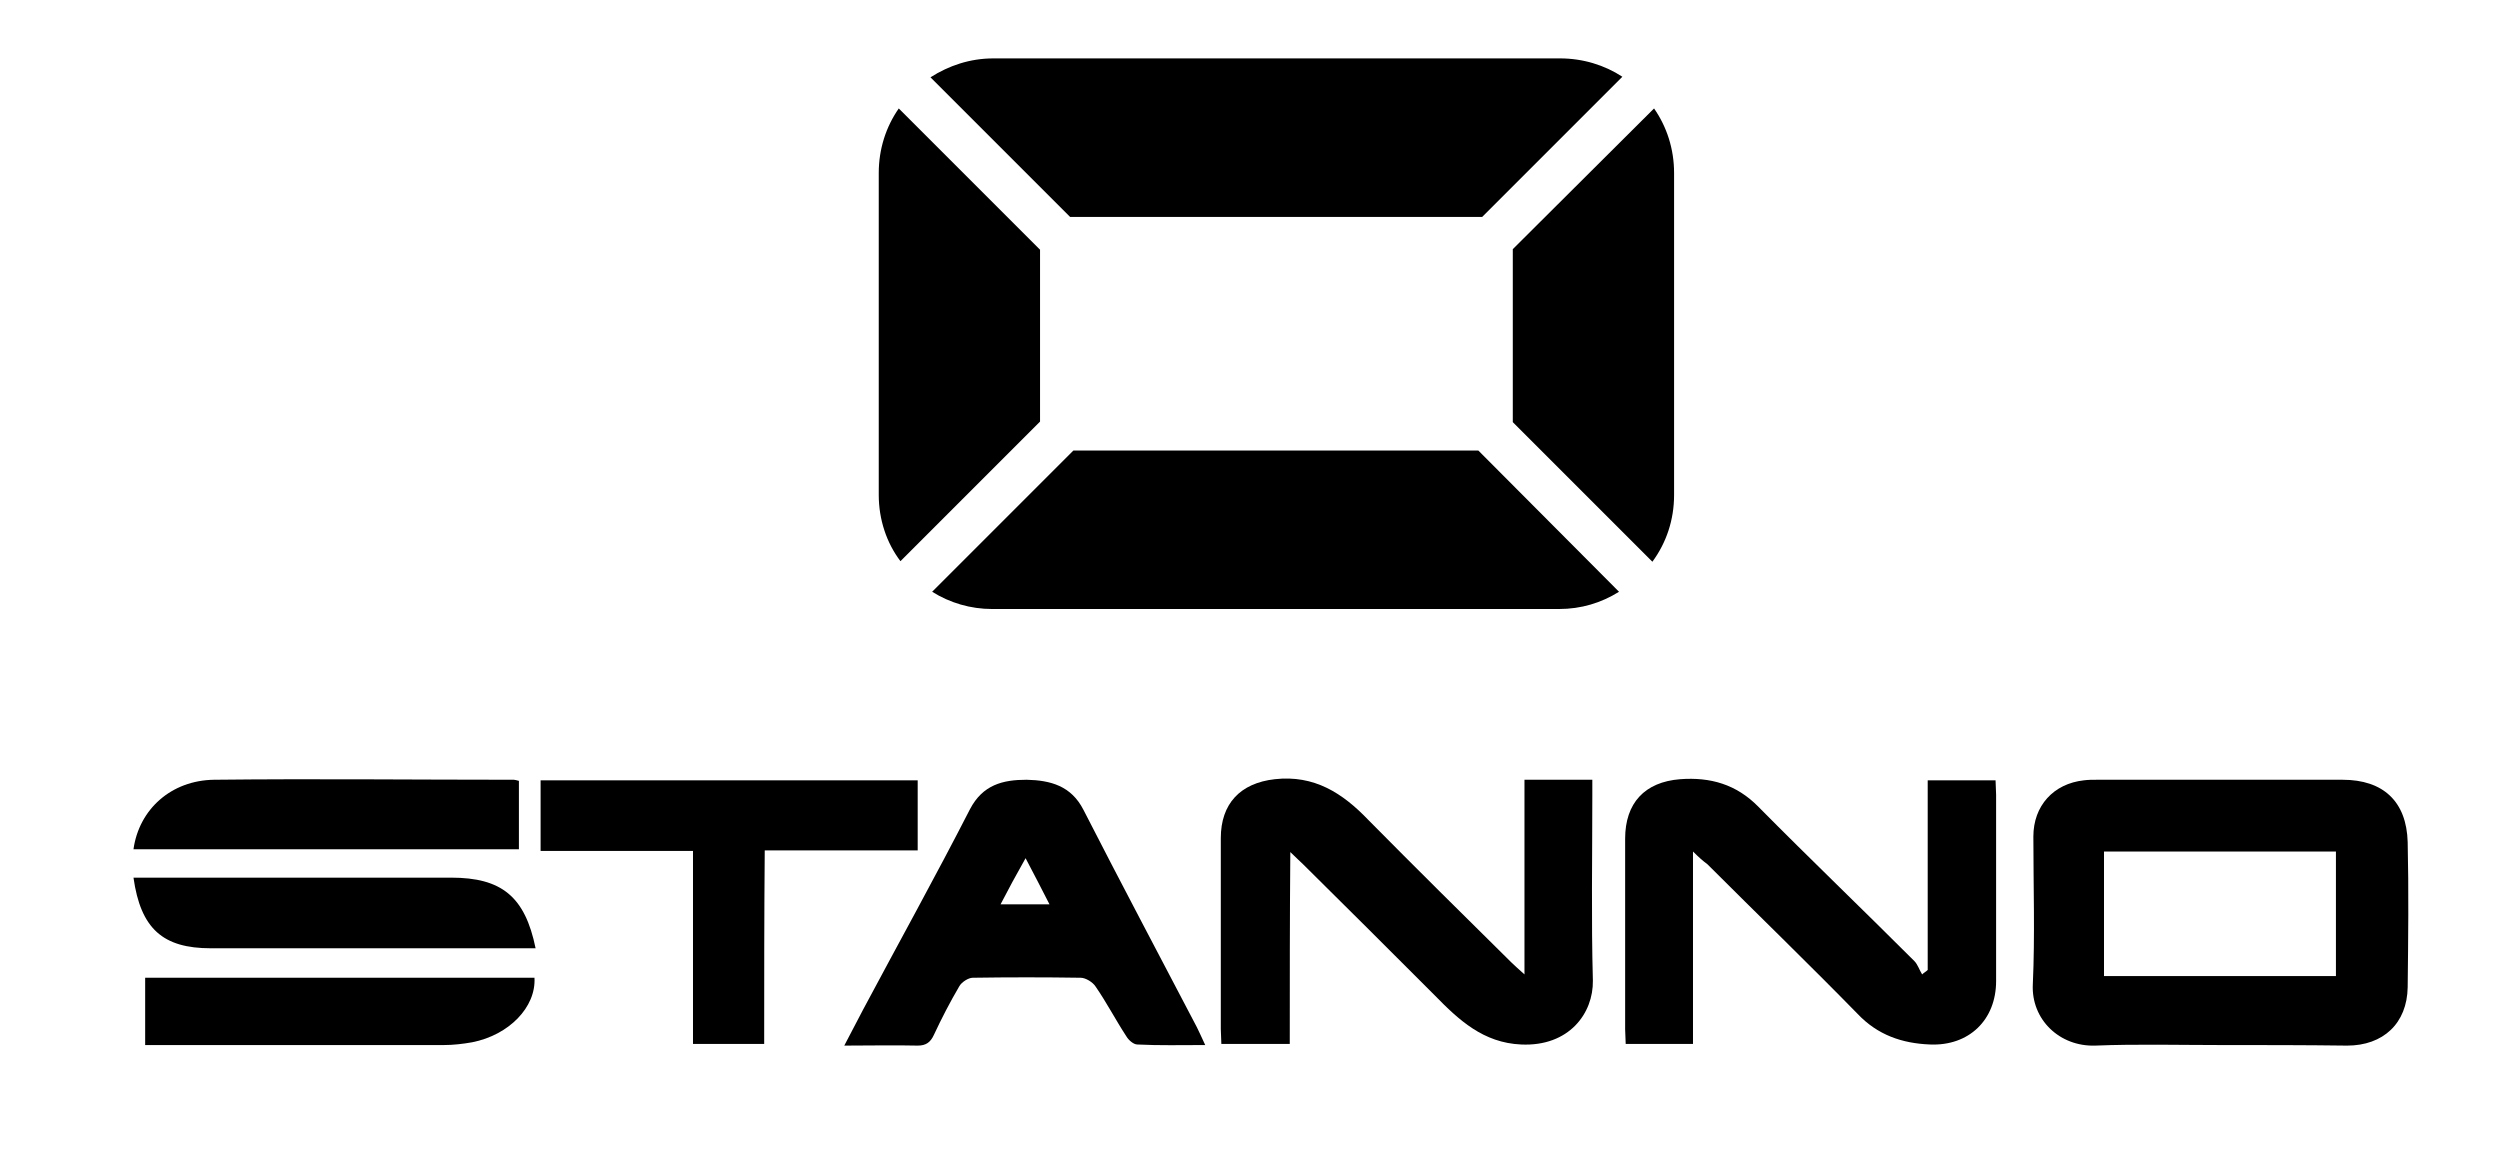 <?xml version="1.0" encoding="utf-8"?>
<!-- Generator: Adobe Illustrator 27.8.1, SVG Export Plug-In . SVG Version: 6.00 Build 0)  -->
<svg version="1.1" id="Laag_1" xmlns="http://www.w3.org/2000/svg" xmlns:xlink="http://www.w3.org/1999/xlink" x="0px" y="0px"
	 viewBox="0 0 449.5 207.9" style="enable-background:new 0 0 449.5 207.9;" xml:space="preserve">
<path d="M399.2,187.9c-7.5,0-15-0.2-22.5,0.1c-6.4,0.2-11.5-4.7-11.2-11c0.4-8.8,0.1-17.7,0.1-26.6c0-5.5,3.6-9.5,9.1-10.1
	c0.8-0.1,1.5-0.1,2.3-0.1c14.7,0,29.5,0,44.2,0c7.3,0,11.5,3.9,11.7,11.2c0.2,8.7,0.1,17.4,0,26.1c-0.1,6.5-4.4,10.5-10.9,10.5
	C414.4,187.9,406.8,187.9,399.2,187.9z M420,153.1c-14.1,0-28,0-41.7,0c0,7.6,0,15,0,22.4c14,0,27.8,0,41.7,0
	C420,168,420,160.7,420,153.1z"/>
<path d="M231.9,187.7c-4.3,0-8.2,0-12.3,0c0-0.9-0.1-1.8-0.1-2.7c0-11.4,0-22.8,0-34.3c0-6.2,3.5-9.9,9.7-10.6
	c7.1-0.8,12.2,2.5,16.8,7.3c8.5,8.6,17.1,17.1,25.7,25.6c0.6,0.6,1.3,1.2,2.4,2.2c0-11.9,0-23.4,0-35c4.2,0,8,0,12.2,0
	c0,1.1,0,2,0,2.9c0,11.1-0.2,22.2,0.1,33.2c0.1,5.9-4.3,11.9-12.9,11.5c-6.8-0.3-11.2-4.4-15.5-8.8c-7.9-7.9-15.8-15.8-23.7-23.6
	c-0.6-0.6-1.2-1.1-2.3-2.2C231.9,165.1,231.9,176.3,231.9,187.7z"/>
<path d="M304.4,153.1c0,11.9,0,23.2,0,34.6c-4.1,0-8,0-12.1,0c0-0.9-0.1-1.8-0.1-2.6c0-11.4,0-22.8,0-34.3c0-6.4,3.5-10.2,9.9-10.7
	c5.4-0.4,10.1,0.9,14.1,5c9.2,9.3,18.7,18.4,28,27.7c0.6,0.6,0.9,1.6,1.4,2.4c0.3-0.3,0.7-0.5,1-0.8c0-11.3,0-22.6,0-34.1
	c4.1,0,8,0,12.2,0c0,0.8,0.1,1.7,0.1,2.6c0,11.2,0,22.3,0,33.5c0,7-4.9,11.7-11.9,11.4c-5-0.2-9.4-1.7-13-5.5
	c-8.9-9.1-18-17.9-27-26.9C306.2,154.8,305.5,154.2,304.4,153.1z"/>
<path d="M216.7,187.9c-4.4,0-8.3,0.1-12.2-0.1c-0.7,0-1.6-0.8-2-1.5c-1.9-2.9-3.5-6-5.5-8.9c-0.5-0.8-1.8-1.6-2.7-1.6
	c-6.5-0.1-13-0.1-19.4,0c-0.8,0-2,0.8-2.4,1.5c-1.7,2.9-3.2,5.8-4.6,8.8c-0.6,1.3-1.4,1.9-2.9,1.9c-4.3-0.1-8.5,0-13.2,0
	c1.2-2.3,2.3-4.4,3.4-6.5c6.4-12,13-23.9,19.2-36c2.3-4.4,5.9-5.3,10.2-5.3c4.3,0.1,8,1.1,10.2,5.4c6.7,13.1,13.6,26.1,20.4,39.1
	C215.6,185.5,216,186.4,216.7,187.9z M184.4,154.3c-1.7,3-3.1,5.6-4.5,8.3c3.1,0,5.8,0,8.8,0C187.3,159.9,186,157.3,184.4,154.3z"/>
<path d="M137.4,187.7c-4.4,0-8.5,0-12.8,0c0-11.5,0-22.9,0-34.7c-9.3,0-18.3,0-27.4,0c0-4.4,0-8.5,0-12.7c22.6,0,45.1,0,67.8,0
	c0,4.2,0,8.2,0,12.6c-9.2,0-18.3,0-27.5,0C137.4,164.6,137.4,176,137.4,187.7z"/>
<path d="M24,157.8c1.1,0,2,0,2.9,0c18.1,0,36.1,0,54.2,0c9.1,0,13.3,3.4,15.2,12.7c-0.9,0-1.8,0-2.7,0c-18.6,0-37.1,0-55.7,0
	C29.3,170.5,25.3,167,24,157.8z"/>
<path d="M26.1,187.9c0-4.2,0-8.1,0-12.1c23.4,0,46.7,0,70,0c0.3,5.3-4.6,10.3-11.2,11.6c-1.7,0.3-3.4,0.5-5.1,0.5
	c-16.9,0-33.8,0-50.6,0C28.3,187.9,27.3,187.9,26.1,187.9z"/>
<path d="M24,152.7c1-7.2,6.8-12.4,14.5-12.5c18-0.2,35.9,0,53.9,0c0.2,0,0.5,0.1,0.9,0.2c0,4,0,8.1,0,12.3
	C70.2,152.7,47.2,152.7,24,152.7z"/>
<g>
	<path d="M301,31.1c0-4.3-1.3-8.3-3.6-11.6L272,44.8v31.1l25.1,25.1c2.5-3.4,3.9-7.5,3.9-12V31.1z"/>
	<path d="M192.4,39h74.1l25.2-25.2c-3.2-2.1-7.1-3.3-11.2-3.3H178.6c-4.2,0-8,1.3-11.3,3.4L192.4,39z"/>
	<path d="M265.8,81h-72.8l-25.4,25.4c3.2,2,6.9,3.1,10.8,3.1h101.9c4,0,7.6-1.1,10.8-3.1L265.8,81z"/>
	<path d="M187,44.9l-25.4-25.4c-2.3,3.3-3.6,7.3-3.6,11.6V89c0,4.4,1.4,8.6,3.9,11.9L187,75.8V44.9z"/>
</g>
</svg>
